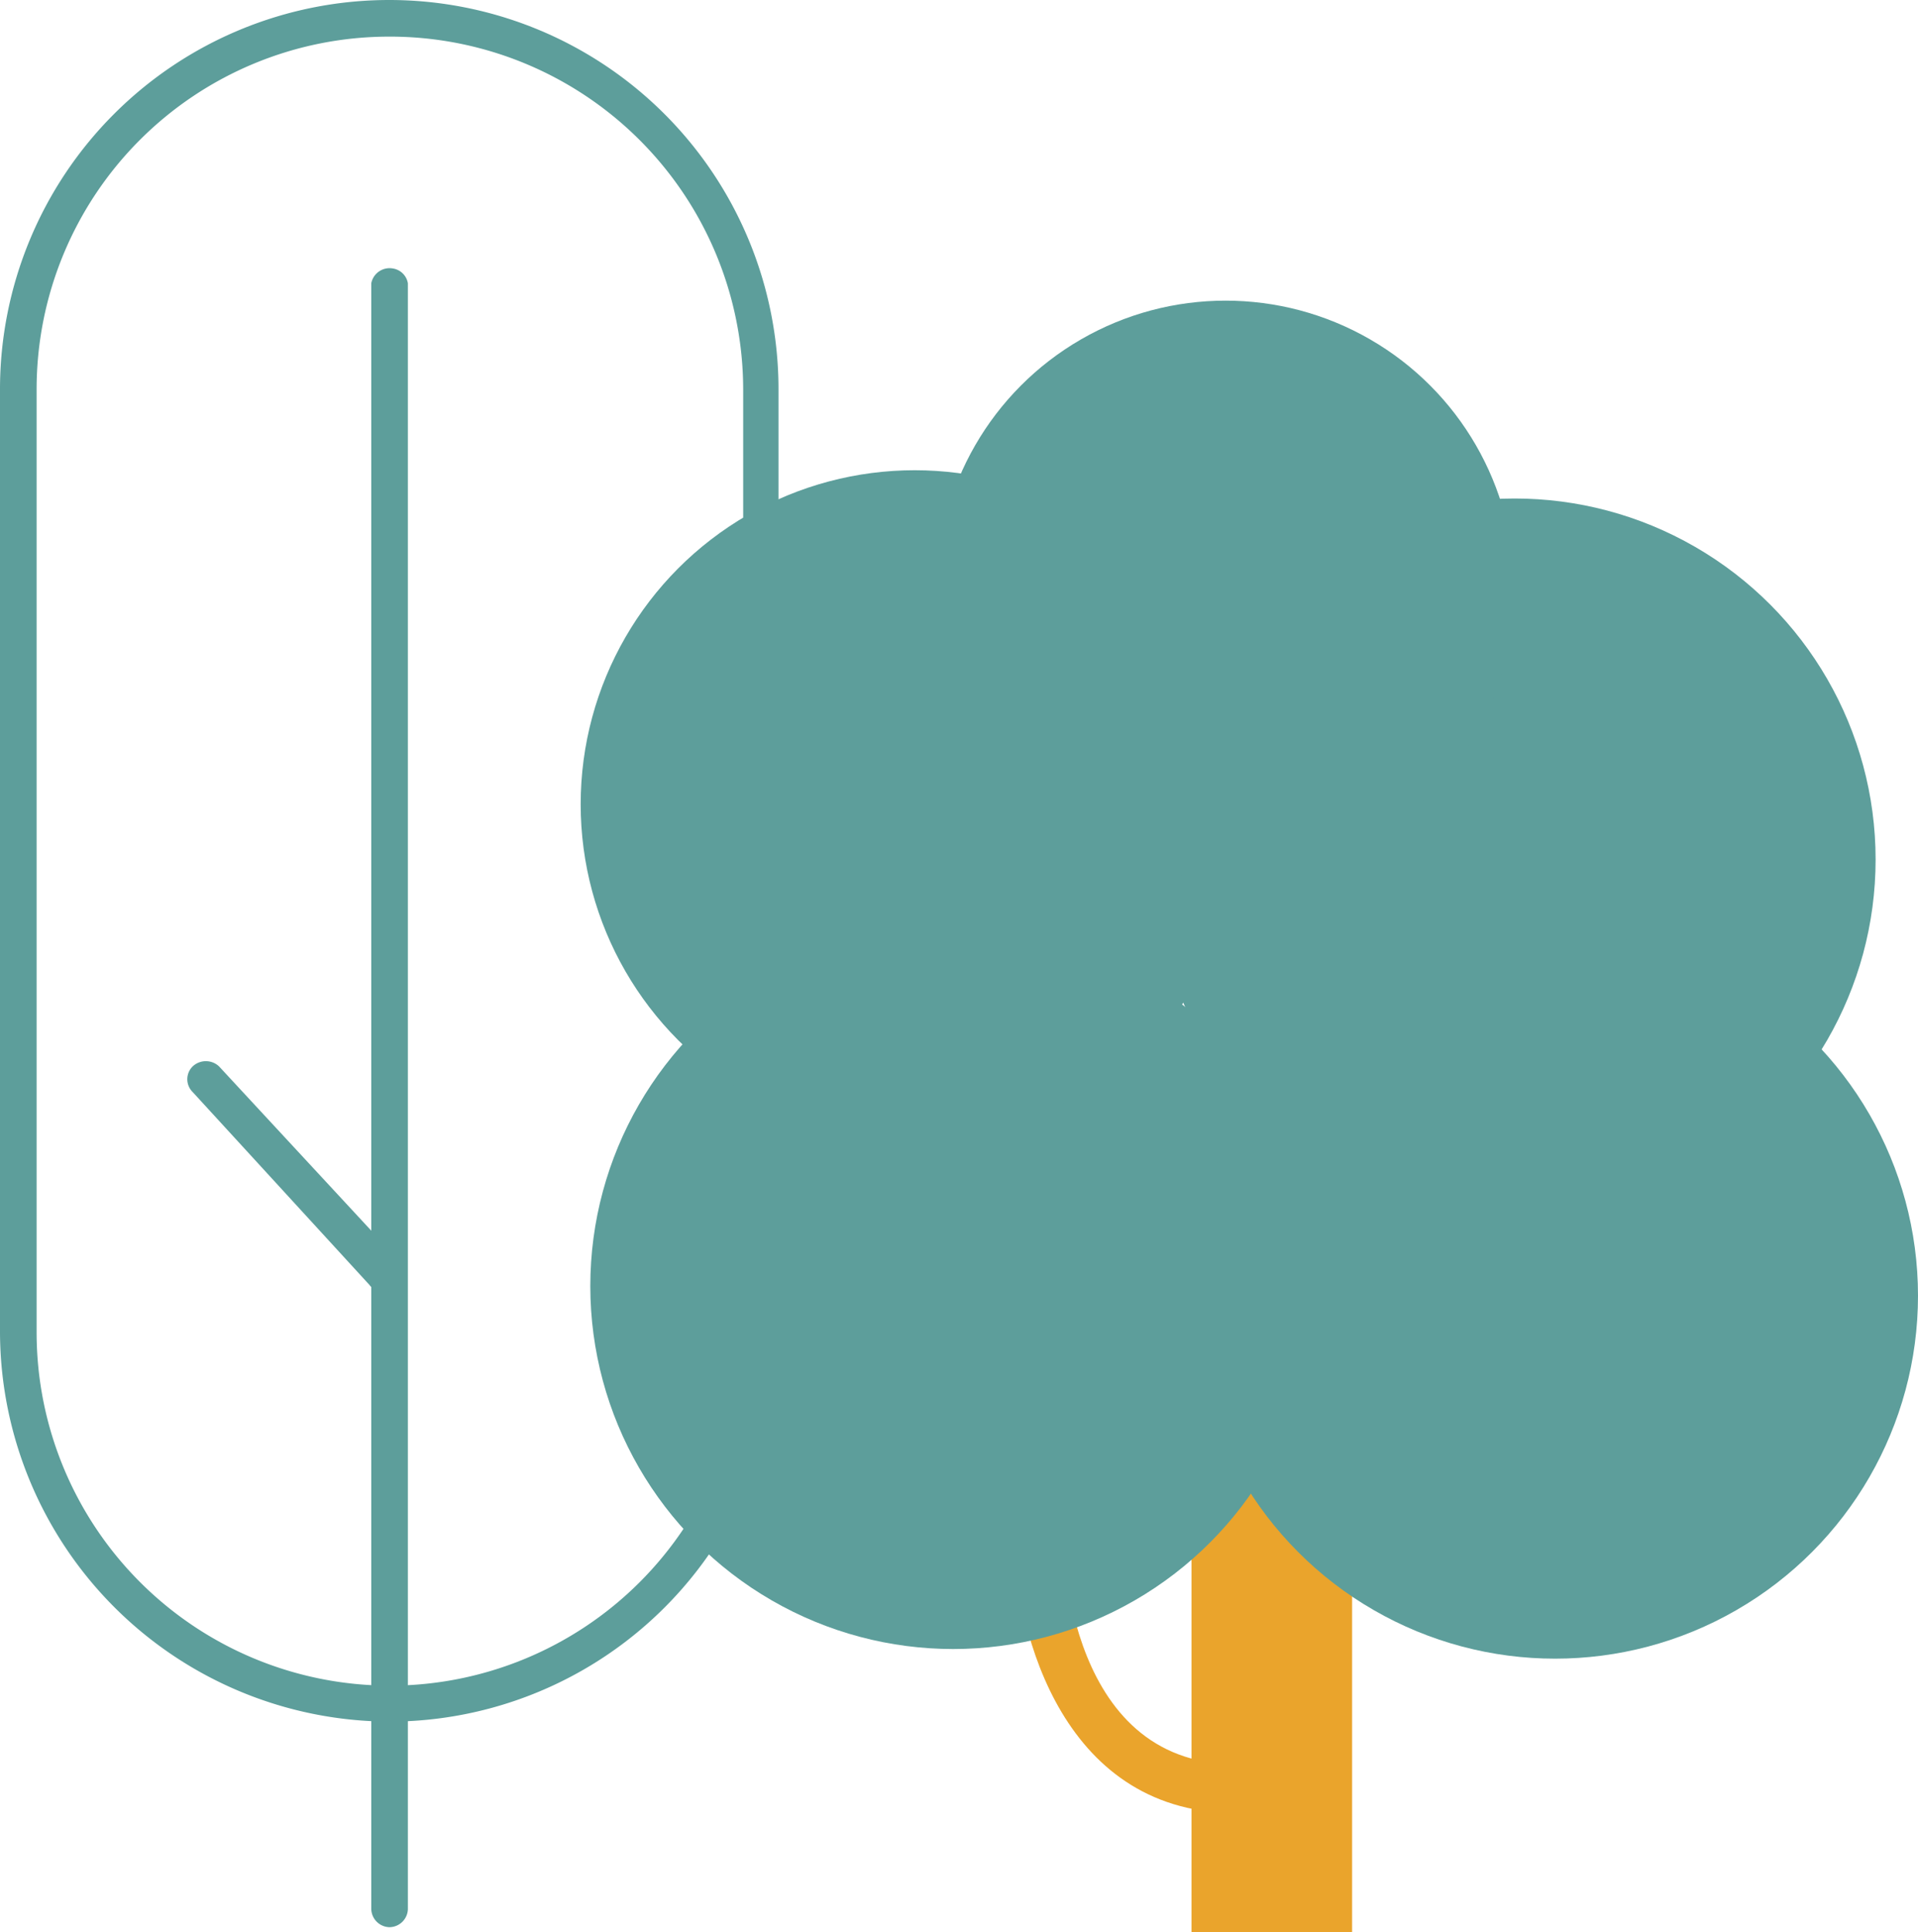 <svg xmlns="http://www.w3.org/2000/svg" width="29.86" height="30.08" viewBox="0 0 29.86 30.08"><defs><style>.e030f445-3b54-42b7-8890-046d1fe44419{fill:#5d9e9b;}.a67890c0-7178-4a45-b70b-9923742e0722{fill:#eaa42c;}</style></defs><g id="b88b6fd0-9ba3-4ef8-b7c3-a19ab562f360" data-name="Capa 2"><g id="b0738821-0a78-4e84-9e55-ba6fb2b15006" data-name="Capa 1"><g id="a76c0ae4-7e50-45f2-a273-21c9e4c32320" data-name="b427822c-46f3-4d3c-a5b4-2e077a752640"><g id="af042193-0bf5-4703-b593-ff7418bd3852" data-name="f0f3b15c-5752-4aaf-865e-845c2dd36386"><path class="e030f445-3b54-42b7-8890-046d1fe44419" d="M6.06,26.8A6.08,6.08,0,0,1,0,20.74V6.06a6.06,6.06,0,0,1,12.12,0V20.74A6.06,6.06,0,0,1,6.06,26.8ZM6.06.57A5.49,5.49,0,0,0,.57,6.06h0V20.74a5.5,5.5,0,0,0,11,0V6.06A5.5,5.5,0,0,0,6.06.57Z"/><rect class="a67890c0-7178-4a45-b70b-9923742e0722" x="18.55" y="20.78" width="2.5" height="9.3"/><path class="e030f445-3b54-42b7-8890-046d1fe44419" d="M6.06,30a.29.29,0,0,1-.28-.29V4.41a.29.29,0,0,1,.34-.23.28.28,0,0,1,.23.23V29.72A.29.29,0,0,1,6.06,30Z"/><path class="e030f445-3b54-42b7-8890-046d1fe44419" d="M6,20.12A.3.3,0,0,1,5.75,20L3,17a.28.28,0,0,1,0-.4H3a.3.3,0,0,1,.41,0l2.78,3a.28.28,0,0,1,0,.4h0A.35.35,0,0,1,6,20.12Z"/><path class="a67890c0-7178-4a45-b70b-9923742e0722" d="M19.06,28.22c-2.62-.13-3.29-3-3.28-4.46h.76c0,.15,0,3.58,2.56,3.7Z"/><circle class="e030f445-3b54-42b7-8890-046d1fe44419" cx="14.84" cy="20.02" r="5.65"/><circle class="e030f445-3b54-42b7-8890-046d1fe44419" cx="23.58" cy="13.38" r="5.62"/><circle class="e030f445-3b54-42b7-8890-046d1fe44419" cx="24.21" cy="20.17" r="5.65"/><circle class="e030f445-3b54-42b7-8890-046d1fe44419" cx="14.24" cy="12.52" r="5.2"/><circle class="e030f445-3b54-42b7-8890-046d1fe44419" cx="19.08" cy="9.18" r="4.5"/></g></g></g></g></svg>